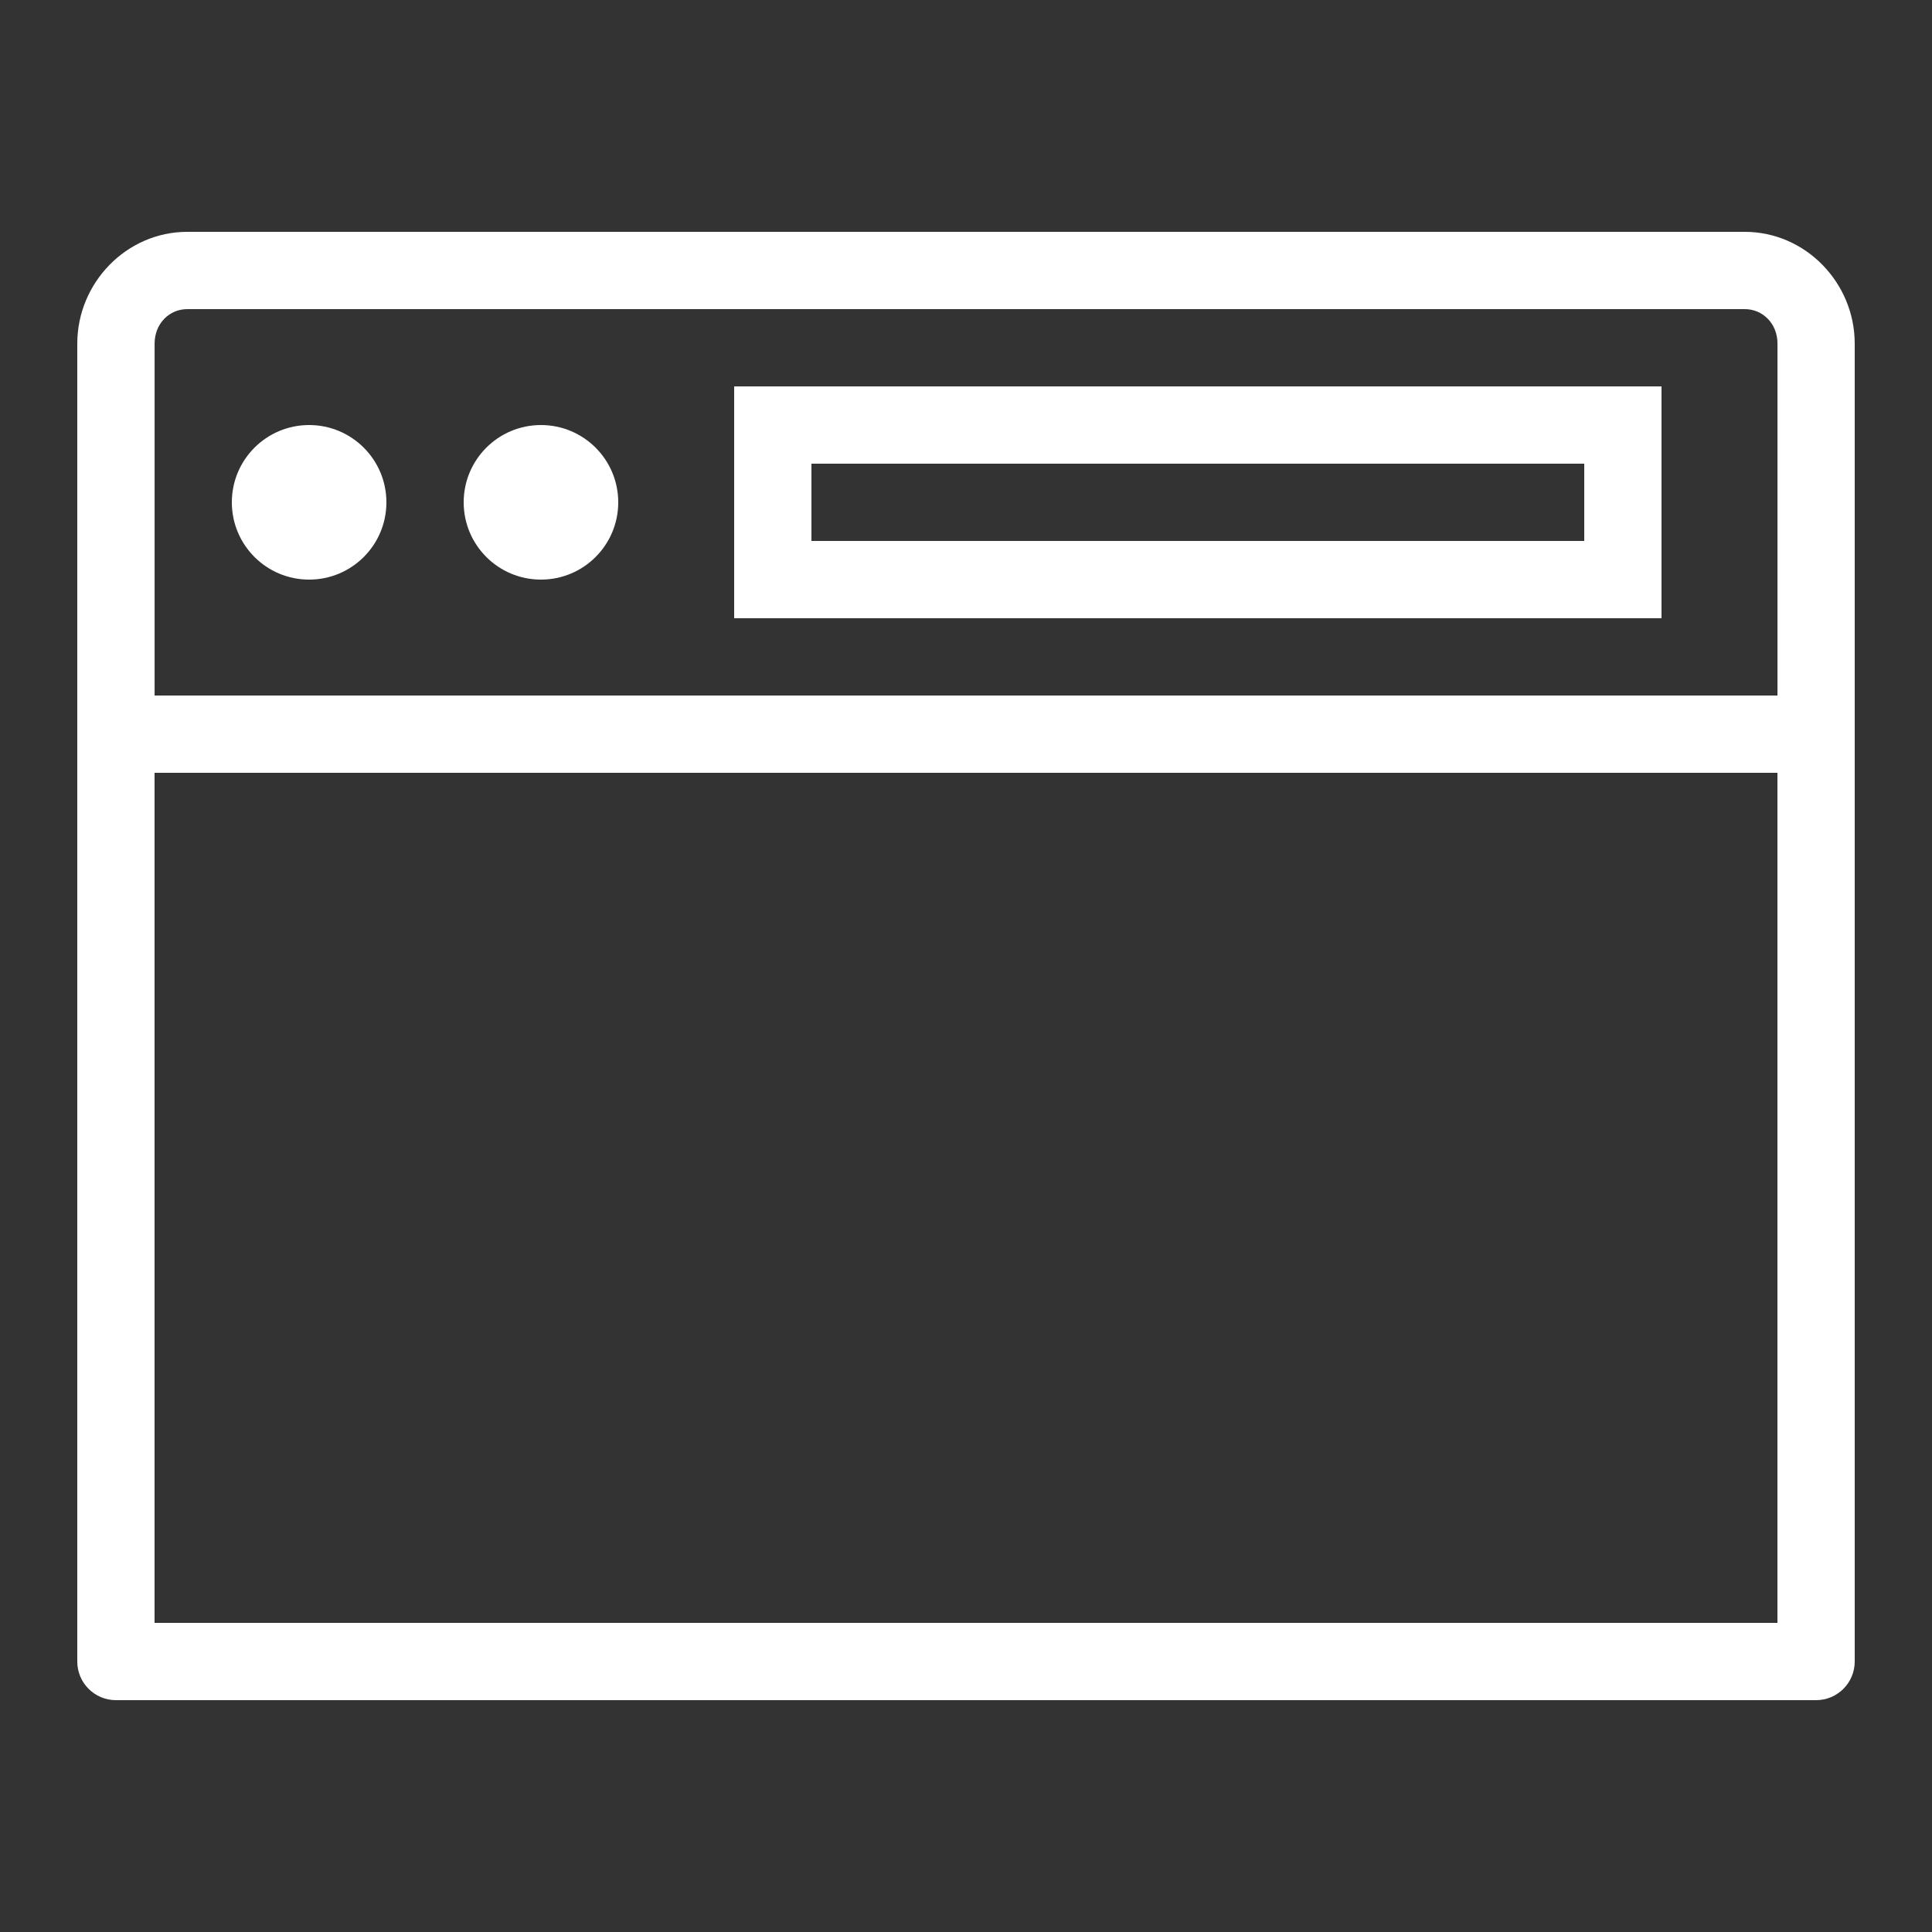 <svg xmlns="http://www.w3.org/2000/svg" xmlns:xlink="http://www.w3.org/1999/xlink" viewBox="0,0,256,256" width="50px" height="50px" fill-rule="nonzero"><rect x="0" y="0" width="256" height="256" fill="#333333" stroke="none"/><g fill="#ffffff" fill-rule="nonzero" stroke="none" stroke-width="1" stroke-linecap="butt" stroke-linejoin="miter" stroke-miterlimit="10" stroke-dasharray="" stroke-dashoffset="0" font-family="none" font-weight="none" font-size="none" text-anchor="none" style="mix-blend-mode: normal"><g transform="scale(5.12,5.12)"><path d="M4.846,6c-1.574,0 -2.846,1.321 -2.846,2.893v34.107c0,0.552 0.448,1 1,1h44c0.552,-0 1,-0.448 1,-1v-34.107c0,-1.572 -1.271,-2.893 -2.846,-2.893zM4.846,8h40.309c0.466,0 0.846,0.375 0.846,0.893v9.107h-42v-9.107c0,-0.518 0.38,-0.893 0.846,-0.893zM19,10v1v5h24v-6zM8,11c-1.105,0 -2,0.895 -2,2c0,1.105 0.895,2 2,2c1.105,0 2,-0.895 2,-2c0,-1.105 -0.895,-2 -2,-2zM14,11c-1.105,0 -2,0.895 -2,2c0,1.105 0.895,2 2,2c1.105,0 2,-0.895 2,-2c0,-1.105 -0.895,-2 -2,-2zM21,12h20v2h-20zM4,20h42v22h-42z"></path></g></g></svg>